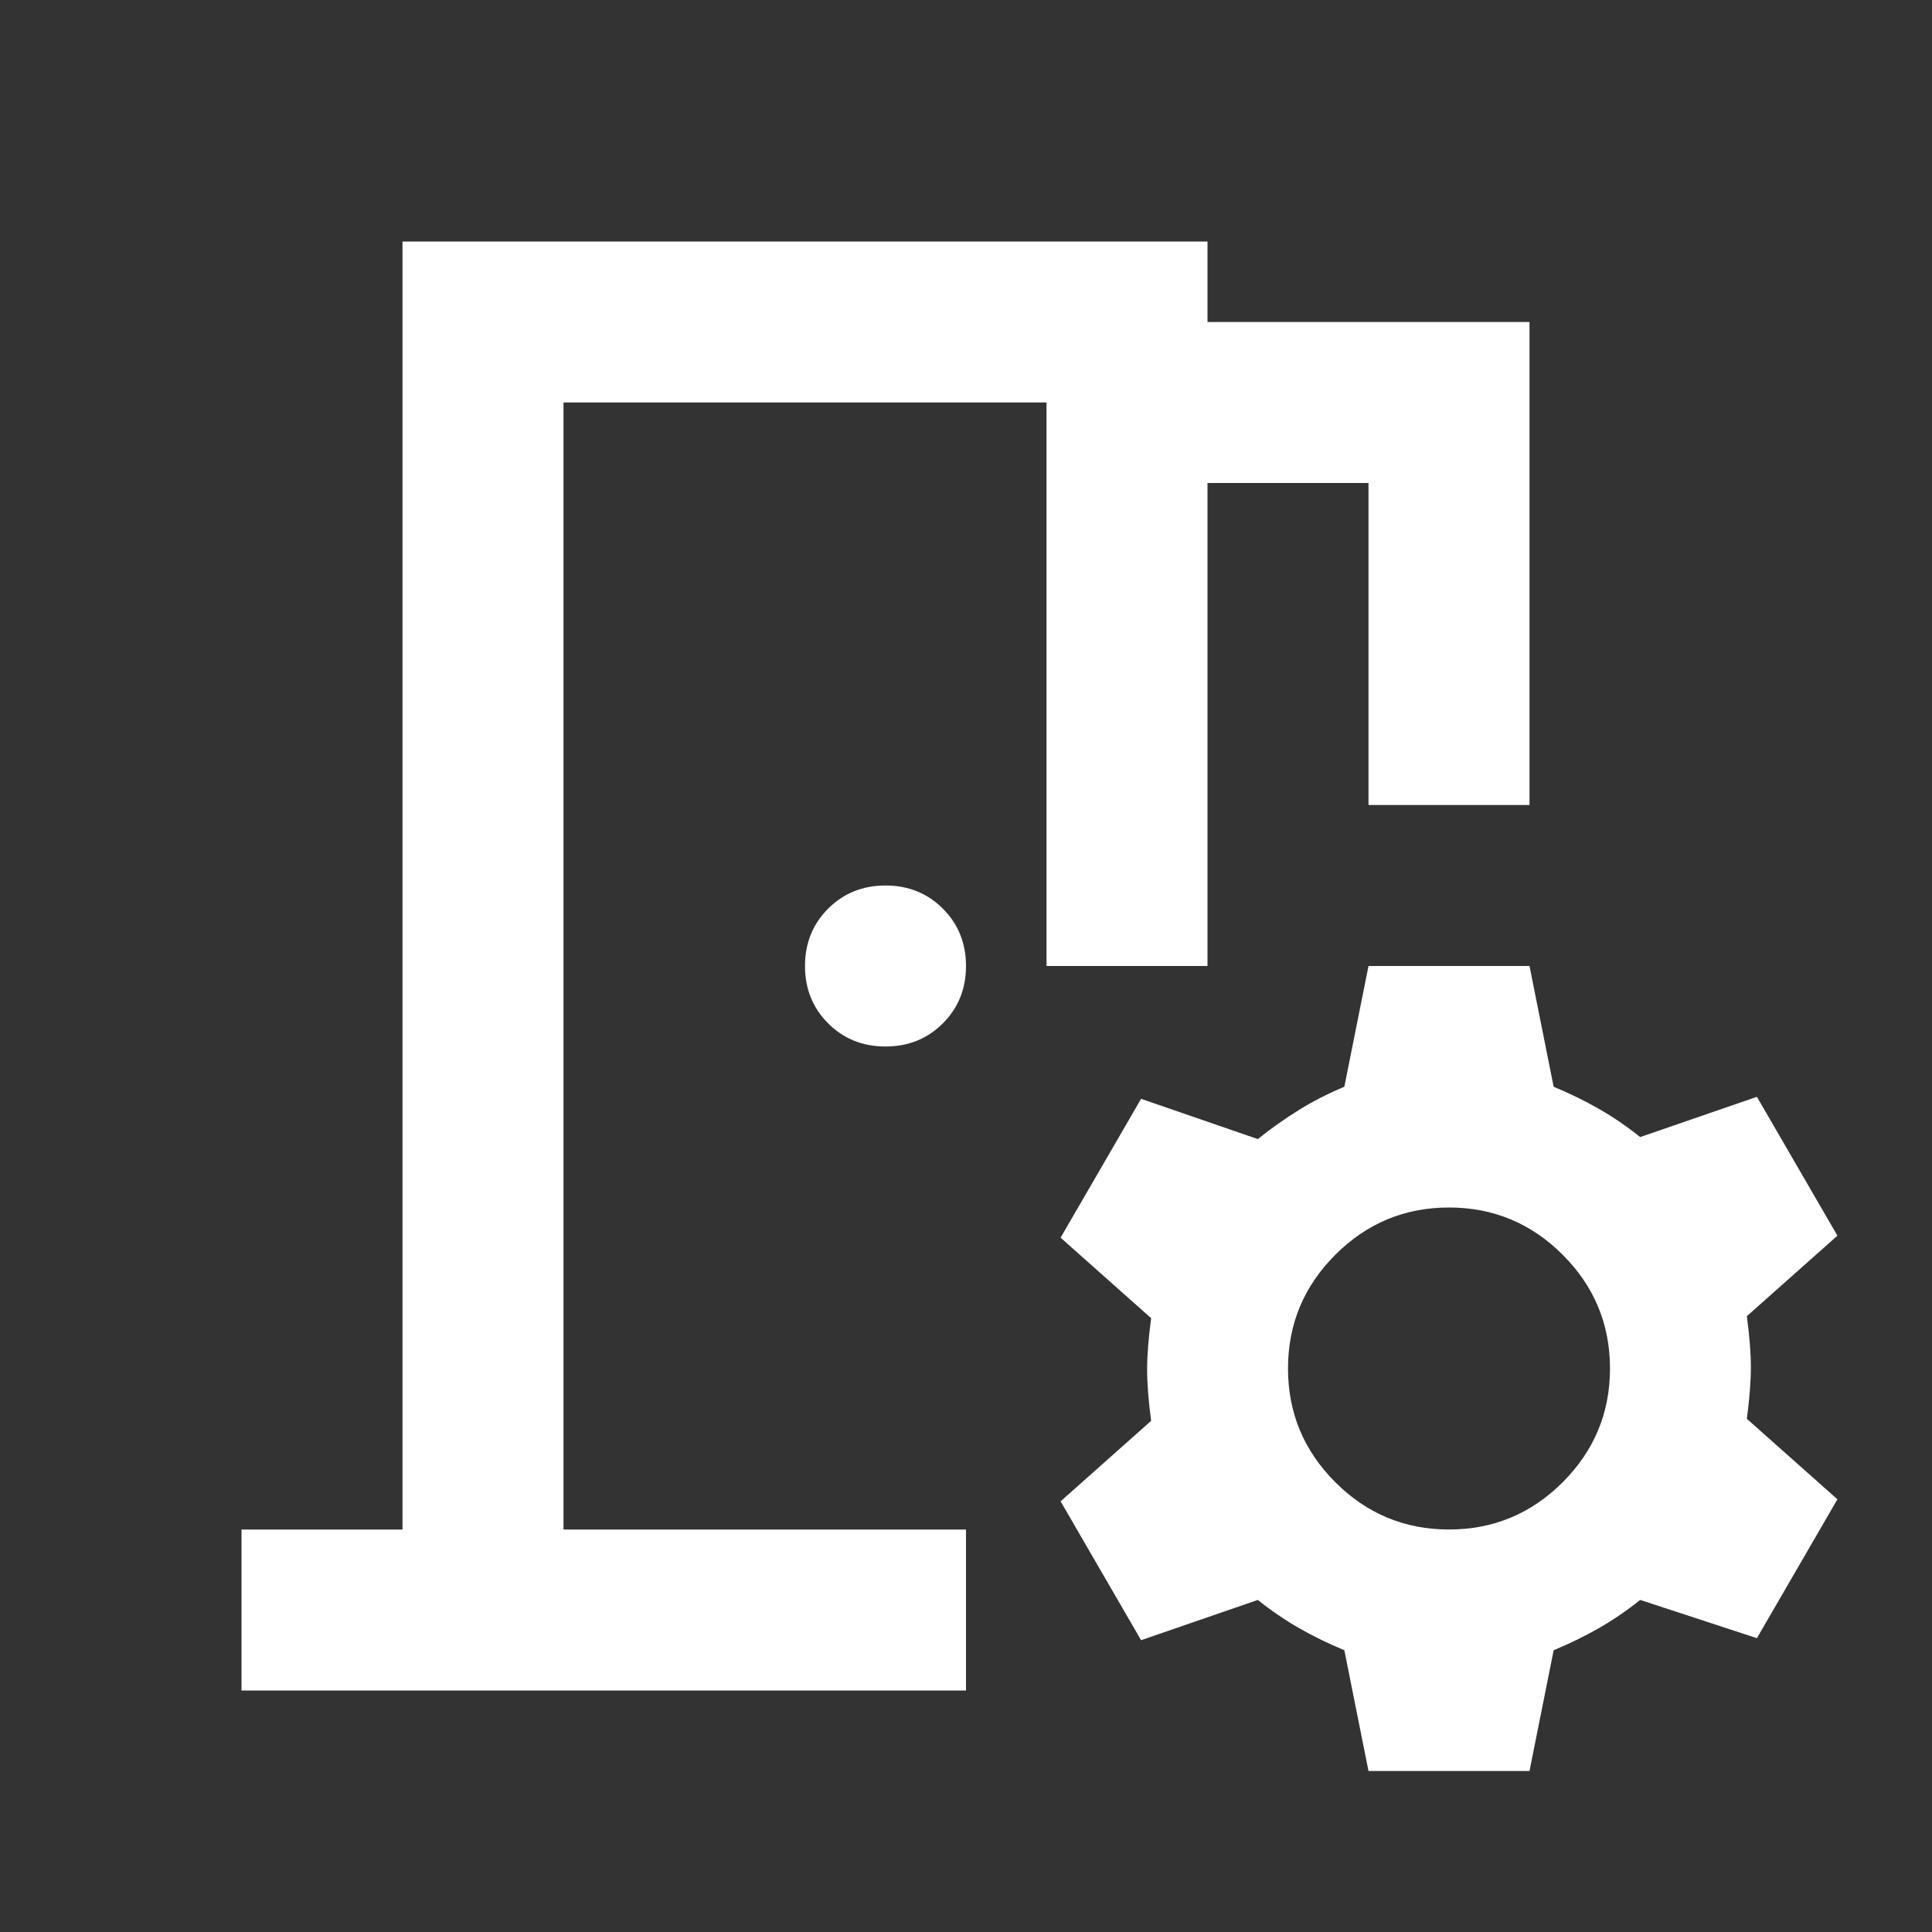 <svg width="250" height="250" viewBox="0 0 250 250" fill="none" xmlns="http://www.w3.org/2000/svg">
<rect x="0" y="0" width="250" height="250" fill="#333333" stroke="none"/>
<mask id="mask0_2292_6804" style="mask-type:alpha" maskUnits="userSpaceOnUse" x="0" y="0" width="250" height="250">
<rect width="250" height="250" fill="#D9D9D9"/>
</mask>
<g mask="url(#mask0_2292_6804)">
<path d="M31.25 218.75V197.917H52.083V31.25H156.25V41.667H197.917V104.167H177.083V62.5H156.25V125H135.417V52.083H72.917V197.917H125V218.75H31.25ZM177.083 229.167L173.958 213.542C171.875 212.674 169.922 211.719 168.099 210.677C166.276 209.635 164.497 208.42 162.76 207.031L147.656 212.24L137.24 194.271L148.958 183.854C148.611 181.25 148.438 179.036 148.438 177.214C148.438 175.391 148.611 173.177 148.958 170.573L137.24 160.156L147.656 142.188L162.76 147.396C164.497 146.007 166.276 144.748 168.099 143.62C169.922 142.491 171.875 141.493 173.958 140.625L177.083 125H197.917L201.042 140.625C203.125 141.493 205.078 142.448 206.901 143.49C208.724 144.531 210.503 145.747 212.24 147.135L227.344 141.927L237.76 159.896L226.042 170.313C226.389 172.917 226.562 175.13 226.562 176.953C226.562 178.776 226.389 180.99 226.042 183.594L237.76 194.01L227.344 211.979L212.24 207.031C210.503 208.42 208.724 209.635 206.901 210.677C205.078 211.719 203.125 212.674 201.042 213.542L197.917 229.167H177.083ZM187.5 197.917C193.229 197.917 198.134 195.877 202.214 191.797C206.293 187.717 208.333 182.812 208.333 177.083C208.333 171.354 206.293 166.45 202.214 162.37C198.134 158.29 193.229 156.25 187.5 156.25C181.771 156.25 176.866 158.29 172.786 162.37C168.707 166.45 166.667 171.354 166.667 177.083C166.667 182.812 168.707 187.717 172.786 191.797C176.866 195.877 181.771 197.917 187.5 197.917ZM114.583 135.417C111.632 135.417 109.158 134.418 107.161 132.422C105.165 130.425 104.167 127.951 104.167 125C104.167 122.049 105.165 119.575 107.161 117.578C109.158 115.582 111.632 114.583 114.583 114.583C117.535 114.583 120.009 115.582 122.005 117.578C124.002 119.575 125 122.049 125 125C125 127.951 124.002 130.425 122.005 132.422C120.009 134.418 117.535 135.417 114.583 135.417Z" fill="white"/>
</g>
</svg>
